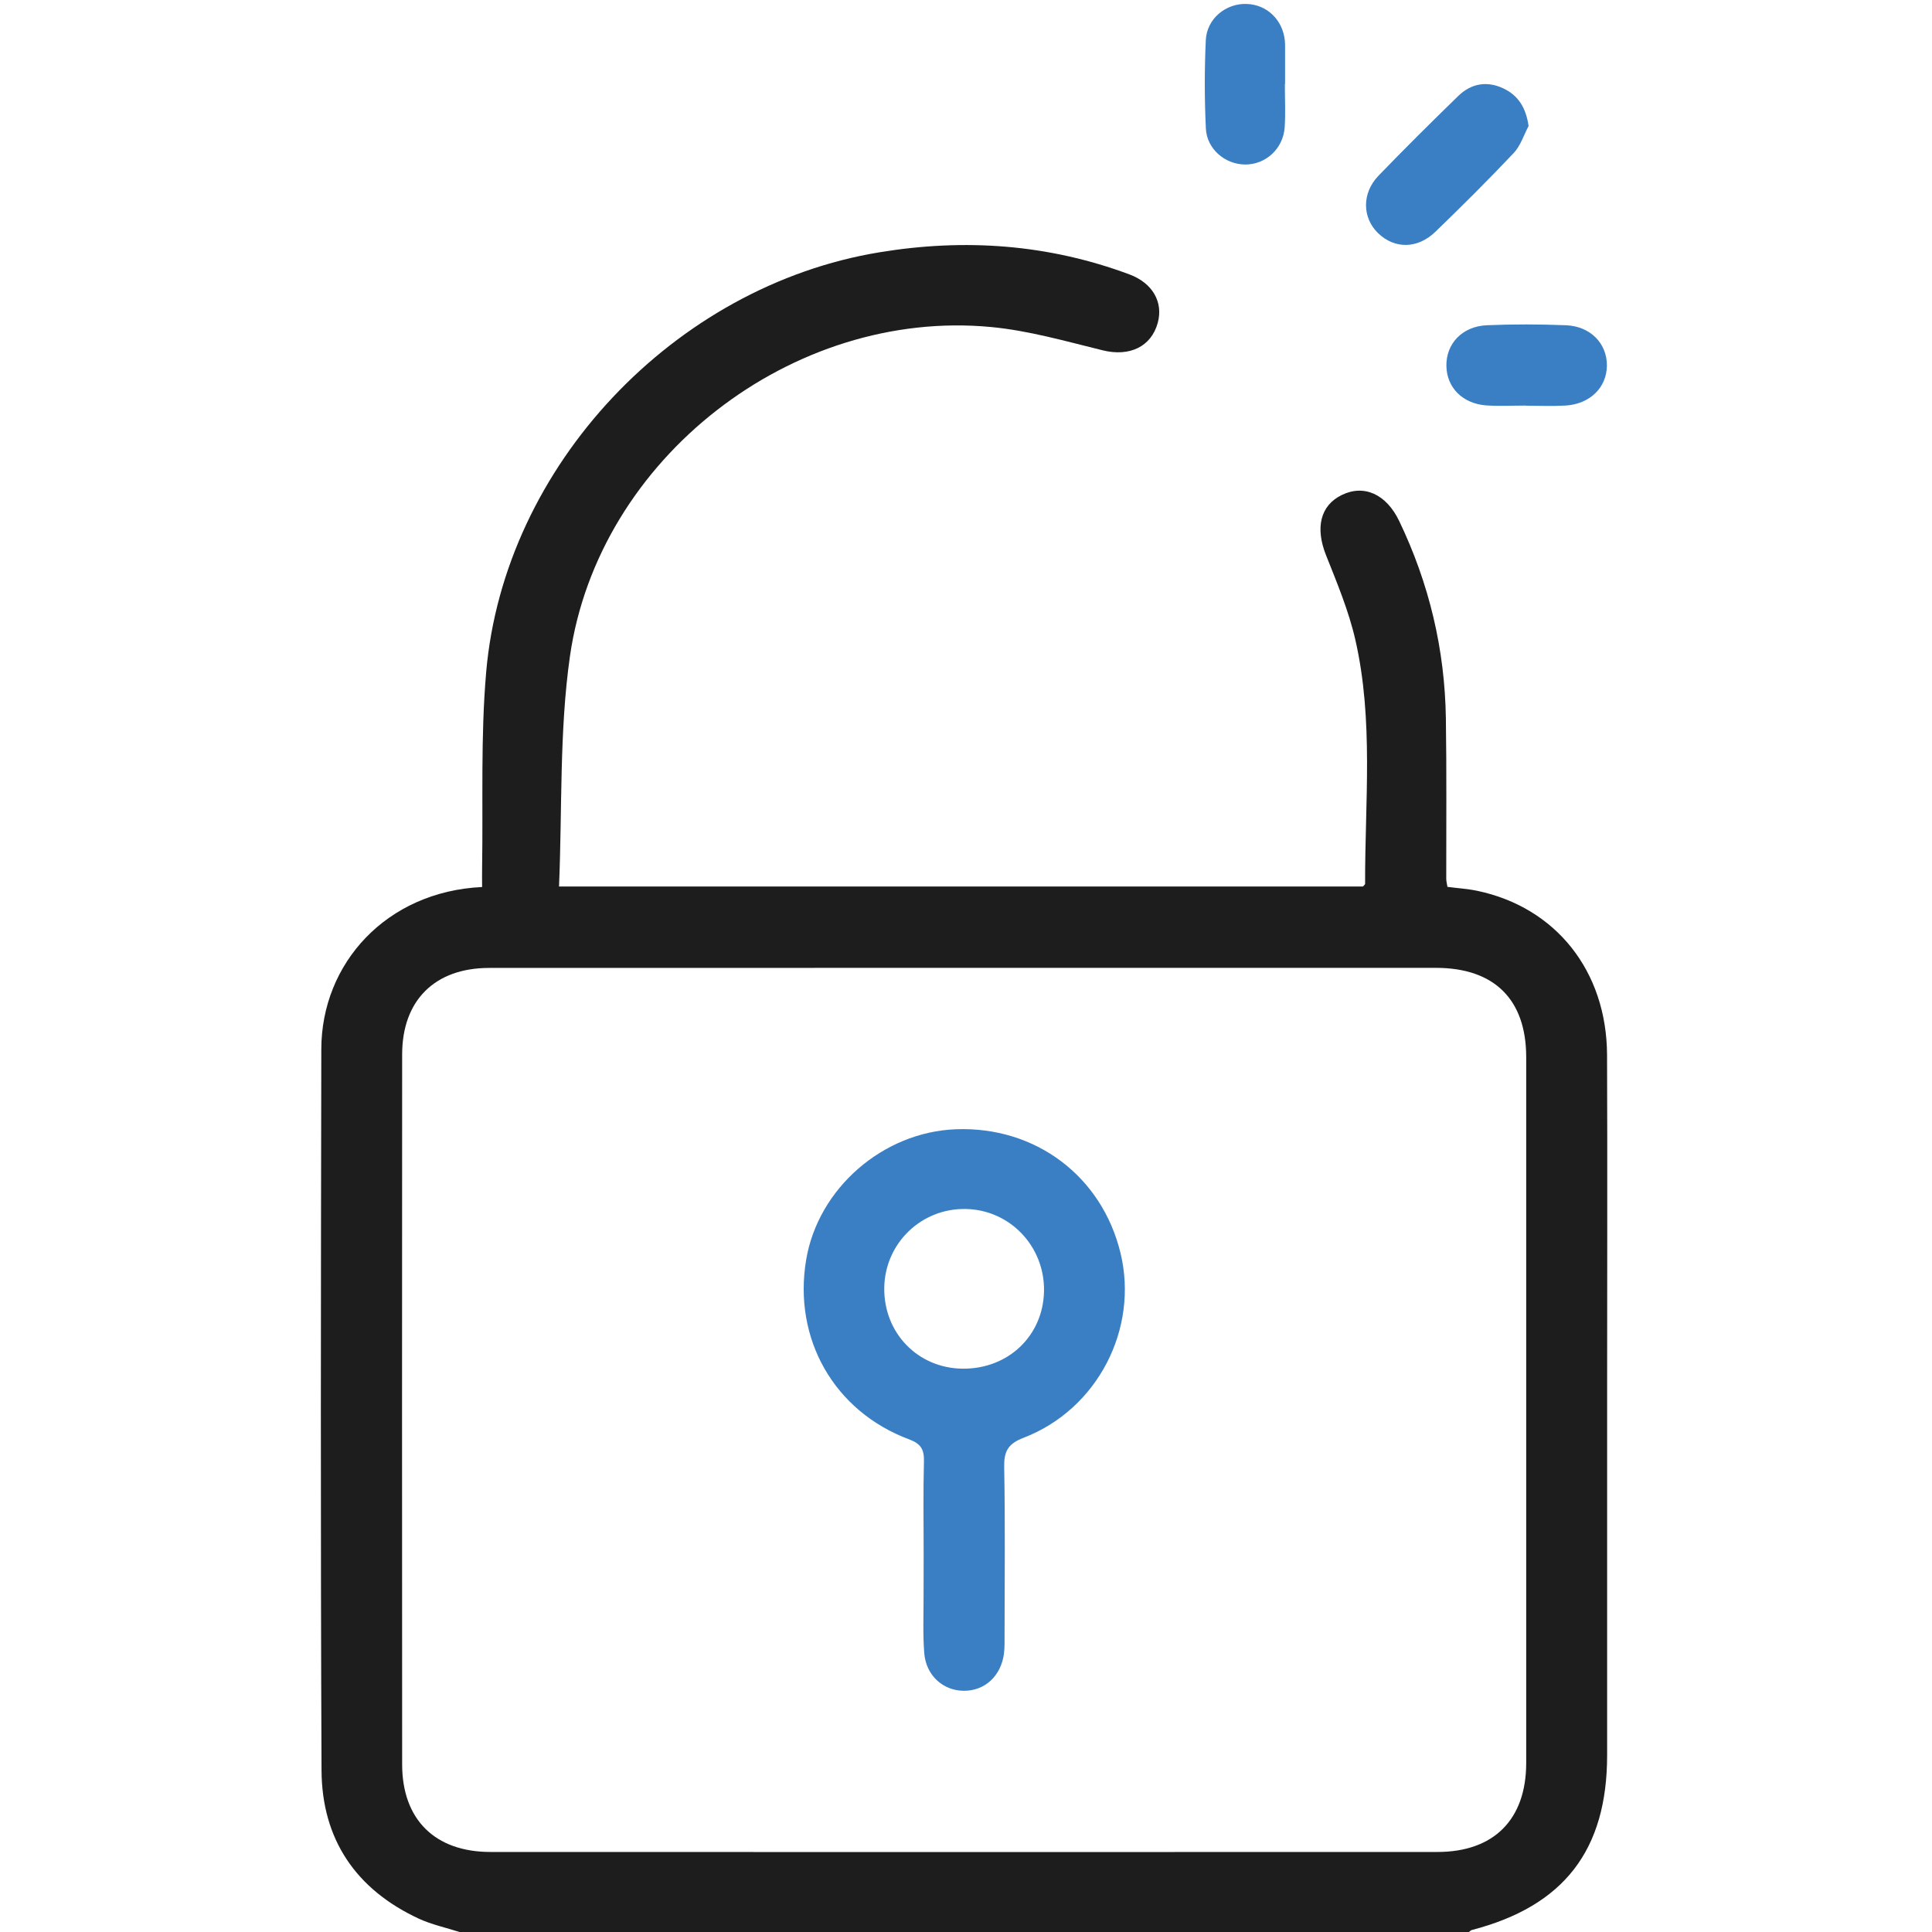 <svg xmlns="http://www.w3.org/2000/svg" width="26" height="26" viewBox="0 0 26 26" fill="none">
  <g clip-path="url(#clip0_112_293)">
    <path d="M6.184 26C6 25.941 5.808 25.9 5.635 25.82C4.788 25.426 4.331 24.751 4.327 23.822C4.313 20.588 4.318 17.354 4.324 14.119C4.326 12.964 5.2 11.998 6.488 11.937C6.488 11.851 6.486 11.761 6.488 11.673C6.502 10.796 6.467 9.914 6.543 9.042C6.785 6.266 9.079 3.847 11.837 3.395C12.986 3.206 14.107 3.286 15.2 3.693C15.512 3.81 15.656 4.066 15.581 4.343C15.492 4.67 15.197 4.802 14.842 4.715C14.344 4.593 13.845 4.449 13.338 4.401C10.666 4.147 8.052 6.167 7.67 8.832C7.526 9.844 7.567 10.882 7.523 11.93C11.173 11.93 14.757 11.93 18.342 11.93C18.351 11.918 18.372 11.905 18.371 11.892C18.368 10.797 18.487 9.694 18.24 8.612C18.151 8.221 17.993 7.844 17.844 7.469C17.7 7.105 17.766 6.804 18.056 6.662C18.356 6.515 18.655 6.649 18.829 7.01C19.233 7.852 19.445 8.74 19.458 9.673C19.469 10.391 19.462 11.109 19.463 11.826C19.463 11.859 19.472 11.891 19.479 11.935C19.616 11.953 19.749 11.961 19.879 11.988C20.938 12.21 21.622 13.068 21.627 14.196C21.633 15.691 21.628 17.186 21.628 18.68C21.628 20.327 21.629 21.974 21.628 23.62C21.628 24.899 21.046 25.651 19.808 25.973C19.793 25.977 19.78 25.992 19.767 26.001C15.239 26 10.711 26 6.184 26ZM12.992 13.025C10.855 13.025 8.718 13.025 6.581 13.026C5.852 13.027 5.412 13.462 5.412 14.191C5.41 17.376 5.41 20.56 5.412 23.744C5.412 24.485 5.852 24.922 6.598 24.923C10.847 24.925 15.095 24.924 19.344 24.923C20.104 24.923 20.538 24.486 20.539 23.727C20.54 20.56 20.54 17.393 20.539 14.225C20.538 13.449 20.108 13.026 19.327 13.025C17.215 13.025 15.103 13.025 12.992 13.025Z" fill="#1D1D1D"/>
    <path d="M20.571 1.696C20.506 1.819 20.463 1.961 20.371 2.059C20.029 2.421 19.675 2.773 19.317 3.119C19.076 3.352 18.767 3.352 18.546 3.138C18.332 2.931 18.325 2.601 18.549 2.367C18.901 2.002 19.261 1.645 19.624 1.292C19.797 1.123 20.011 1.085 20.232 1.19C20.432 1.284 20.536 1.45 20.571 1.696Z" fill="#3A7FC4"/>
    <path d="M20.535 5.458C20.357 5.458 20.18 5.468 20.003 5.456C19.684 5.433 19.47 5.217 19.465 4.926C19.459 4.626 19.678 4.391 20.009 4.377C20.362 4.362 20.718 4.363 21.072 4.377C21.402 4.389 21.627 4.622 21.625 4.919C21.623 5.215 21.397 5.438 21.067 5.458C20.89 5.468 20.713 5.46 20.535 5.46C20.535 5.459 20.535 5.459 20.535 5.458Z" fill="#3A7FC4"/>
    <path d="M17.291 1.129C17.291 1.323 17.301 1.518 17.289 1.71C17.27 2.001 17.034 2.216 16.755 2.214C16.487 2.212 16.241 2.006 16.228 1.729C16.209 1.334 16.209 0.937 16.227 0.541C16.24 0.253 16.495 0.044 16.775 0.053C17.049 0.061 17.262 0.265 17.291 0.547C17.293 0.564 17.294 0.581 17.294 0.598C17.294 0.775 17.294 0.952 17.294 1.13C17.293 1.129 17.291 1.129 17.291 1.129Z" fill="#3A7FC4"/>
    <path d="M12.43 20.905C12.43 20.491 12.423 20.078 12.434 19.664C12.438 19.506 12.392 19.429 12.237 19.371C11.226 18.995 10.67 18.018 10.849 16.953C11.01 15.993 11.882 15.234 12.864 15.197C13.934 15.156 14.828 15.828 15.079 16.861C15.327 17.882 14.771 18.965 13.777 19.348C13.562 19.431 13.51 19.532 13.514 19.747C13.528 20.498 13.52 21.25 13.519 22.001C13.519 22.086 13.521 22.17 13.511 22.254C13.471 22.556 13.252 22.756 12.97 22.754C12.691 22.752 12.462 22.548 12.438 22.246C12.418 21.986 12.43 21.724 12.429 21.462C12.429 21.277 12.43 21.091 12.43 20.905ZM12.954 18.419C13.57 18.425 14.041 17.974 14.05 17.371C14.058 16.77 13.589 16.28 12.995 16.27C12.398 16.259 11.909 16.732 11.9 17.329C11.891 17.937 12.351 18.413 12.954 18.419Z" fill="#3A7FC4"/>
  </g>
  <defs>
    <clipPath id="clip0_112_293">
      <rect width="26" height="26" fill="white"/>
    </clipPath>
  </defs>
</svg>
